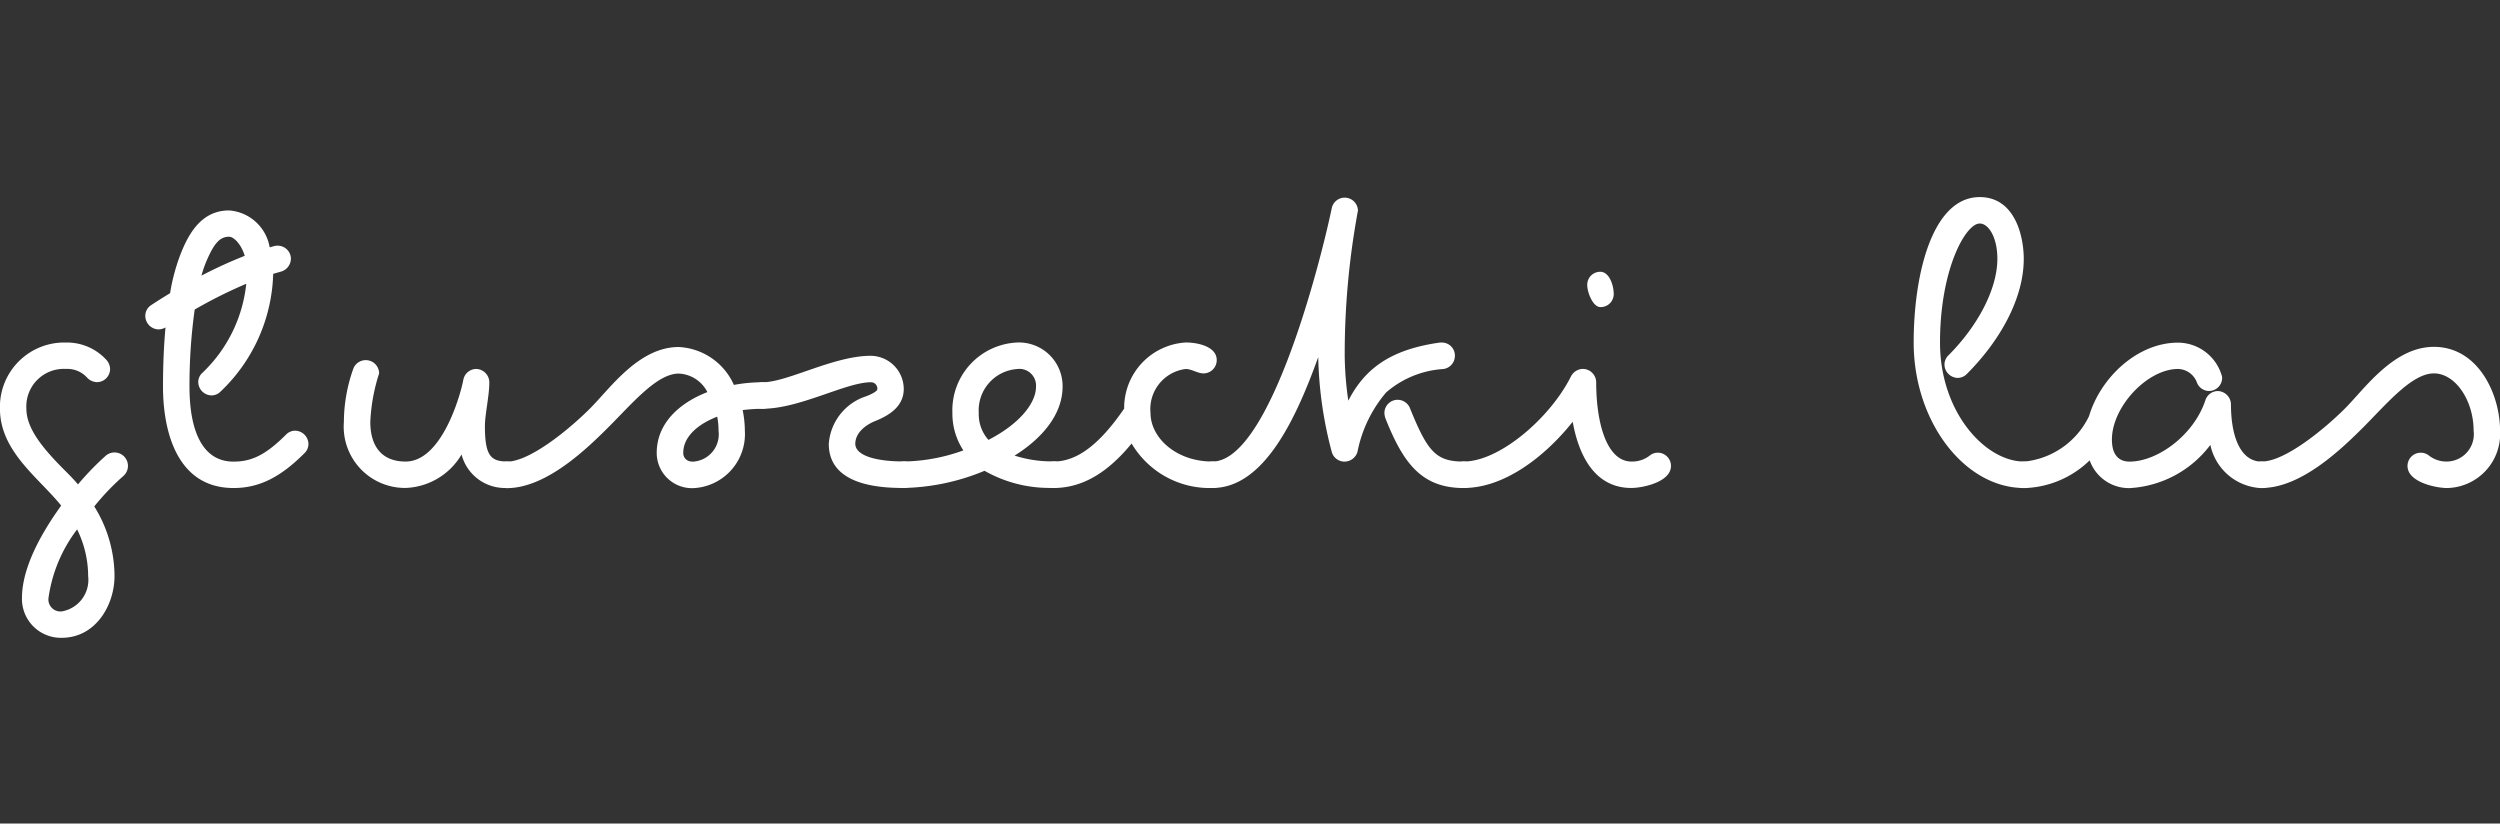 <svg xmlns="http://www.w3.org/2000/svg" width="170" height="56" viewBox="0 0 170 56">
  <rect x="0" y="0" width="170" height="56" fill="#333333" stroke="none"/>
  <g id="Group_15" data-name="Group 15" transform="translate(-55 -32)">
    <g id="logo-podstawowe-web" transform="translate(55.006 18.268)">
      <path id="Path_246" data-name="Path 246" d="M257.839,613.44a.96.96,0,0,1-.664-.3,1.812,1.812,0,0,0-1.437-.6,2.553,2.553,0,0,0-2.7,2.7c0,1.317,1.048,2.634,2.577,4.163.3.3.629.628.931.99a19.338,19.338,0,0,1,1.886-1.948.913.913,0,0,1,1.2,1.377,16.554,16.554,0,0,0-1.978,2.068,9.024,9.024,0,0,1,1.377,4.734c0,1.954-1.26,4.2-3.6,4.2a2.648,2.648,0,0,1-2.694-2.7c0-2.005,1.224-4.285,2.666-6.291-1.529-1.9-4.163-3.684-4.163-6.593a4.378,4.378,0,0,1,4.492-4.495,3.63,3.63,0,0,1,2.759,1.194.98.98,0,0,1,.239.6A.9.9,0,0,1,257.839,613.44Zm-2.4,15.589a2.175,2.175,0,0,0,1.8-2.4,7.215,7.215,0,0,0-.751-3.175,9.917,9.917,0,0,0-1.948,4.675.816.816,0,0,0,.9.9Z" transform="translate(-251.25 -573.721)" fill="#fff"/>
      <path id="Path_247" data-name="Path 247" d="M297.465,580.99a.922.922,0,0,1-.659.868l-.544.155a11.461,11.461,0,0,1-3.567,7.994.858.858,0,0,1-.629.272.922.922,0,0,1-.9-.9.841.841,0,0,1,.272-.625,9.745,9.745,0,0,0,2.993-6.065,32.163,32.163,0,0,0-3.507,1.752,37.353,37.353,0,0,0-.354,5.241c0,2.993.871,5.1,2.993,5.1,1.2,0,2.155-.422,3.567-1.831a.863.863,0,0,1,.629-.272.922.922,0,0,1,.9.9.863.863,0,0,1-.272.631c-1.589,1.589-3.026,2.367-4.824,2.367-3.866,0-4.794-3.9-4.794-6.892,0-1.4.054-2.767.171-4.027a1,1,0,0,1-.474.133.923.923,0,0,1-.9-.9.863.863,0,0,1,.392-.746c.327-.215.765-.5,1.293-.816a13.338,13.338,0,0,1,.713-2.658c.6-1.534,1.5-2.969,3.3-2.969a3.02,3.02,0,0,1,2.759,2.509c.1-.03.2-.054.3-.082a.669.669,0,0,1,.239-.03.9.9,0,0,1,.906.9Zm-3.137-.2c-.272-.882-.792-1.3-1.056-1.3-.6,0-1.02.362-1.619,1.831-.092.234-.182.506-.272.816a30.143,30.143,0,0,1,2.947-1.349Z" transform="translate(-277.691 -549.66)" fill="#fff"/>
      <path id="Path_248" data-name="Path 248" d="M347.071,616.625c0,.961-.3,2.16-.3,2.993,0,1.975.384,2.4,1.5,2.4a.9.9,0,1,1,0,1.8,3.042,3.042,0,0,1-3.088-2.274,4.607,4.607,0,0,1-3.809,2.274,4.169,4.169,0,0,1-4.193-4.495,10.851,10.851,0,0,1,.658-3.657.909.909,0,0,1,1.739.362,12.437,12.437,0,0,0-.6,3.295c0,1.736.841,2.7,2.4,2.7,2.449,0,3.72-4.465,3.929-5.575a.9.9,0,0,1,.868-.721A.919.919,0,0,1,347.071,616.625Z" transform="translate(-313.803 -576.906)" fill="#fff"/>
      <path id="Path_249" data-name="Path 249" d="M393.818,615.171a.923.923,0,0,1-.9.9,10.807,10.807,0,0,0-1.36.087,7.388,7.388,0,0,1,.15,1.41,3.681,3.681,0,0,1-3.594,3.9,2.4,2.4,0,0,1-2.4-2.4c0-2.041,1.586-3.415,3.445-4.133a2.293,2.293,0,0,0-1.945-1.26c-1.469,0-3.118,1.978-4.764,3.627-1.5,1.5-4.256,4.163-6.925,4.163a.9.9,0,1,1,0-1.8c1.527,0,4.169-2.128,5.665-3.627,1.361-1.361,3.3-4.169,6.024-4.169a4.335,4.335,0,0,1,3.747,2.577,10.736,10.736,0,0,1,1.948-.18A.923.923,0,0,1,393.818,615.171Zm-5.7,4.495a1.86,1.86,0,0,0,1.8-2.1,4.787,4.787,0,0,0-.092-.961c-1.527.6-2.307,1.5-2.307,2.449a.569.569,0,0,0,.6.6Z" transform="translate(-341.063 -574.54)" fill="#fff"/>
      <path id="Path_250" data-name="Path 250" d="M449.042,623.055c-1.556,0-5.1-.147-5.1-2.993a3.67,3.67,0,0,1,2.52-3.235c.868-.332.781-.506.781-.506a.427.427,0,0,0-.449-.454c-1.679,0-4.827,1.8-7.346,1.8a.9.9,0,1,1,0-1.8c1.679,0,4.827-1.8,7.346-1.8a2.266,2.266,0,0,1,2.245,2.25c0,1.195-.987,1.8-1.918,2.177-.816.327-1.377.9-1.377,1.557,0,.753,1.26,1.2,3.3,1.2a.9.9,0,1,1,0,1.8Z" transform="translate(-387.59 -576.141)" fill="#fff"/>
      <path id="Path_251" data-name="Path 251" d="M480.213,619.47a15.032,15.032,0,0,1-5.485,1.167.9.9,0,1,1,0-1.8,12.347,12.347,0,0,0,4.046-.754,4.553,4.553,0,0,1-.746-2.547,4.613,4.613,0,0,1,4.5-4.792,2.966,2.966,0,0,1,2.993,2.993c0,1.978-1.5,3.6-3.265,4.7a8.3,8.3,0,0,0,2.666.392.9.9,0,1,1,0,1.8A8.9,8.9,0,0,1,480.213,619.47Zm2.307-6.925a2.818,2.818,0,0,0-2.7,2.993,2.627,2.627,0,0,0,.659,1.831c2.041-1.05,3.235-2.449,3.235-3.627a1.132,1.132,0,0,0-1.194-1.2Z" transform="translate(-413.271 -573.724)" fill="#fff"/>
      <path id="Path_252" data-name="Path 252" d="M522.338,612.841c-.389,0-.816-.3-1.2-.3a2.744,2.744,0,0,0-2.4,2.993c0,1.679,1.739,3.3,4.2,3.3a.9.9,0,1,1,0,1.8,6.155,6.155,0,0,1-5.485-3.026c-1.526,1.858-3.235,3.026-5.306,3.026a.9.9,0,1,1,0-1.8c1.562,0,3.091-1.11,4.8-3.6a4.452,4.452,0,0,1,4.193-4.495c.868,0,2.1.3,2.1,1.194A.9.9,0,0,1,522.338,612.841Z" transform="translate(-440.509 -573.718)" fill="#fff"/>
      <path id="Path_253" data-name="Path 253" d="M561.759,575.326c0,.06-.033.117-.033.177a53.554,53.554,0,0,0-.871,9.711,22.446,22.446,0,0,0,.245,3.056c1.167-2.275,2.993-3.5,6.231-3.954h.117a.884.884,0,0,1,.9.9.906.906,0,0,1-.781.9,6.569,6.569,0,0,0-3.894,1.592,8.875,8.875,0,0,0-1.951,4.044.923.923,0,0,1-.871.661.9.9,0,0,1-.868-.631,26.928,26.928,0,0,1-.928-6.476c-1.5,4.168-3.684,8.9-7.192,8.9a.9.9,0,1,1,0-1.8c3.9,0,7.347-13.548,8.119-17.262a.9.9,0,0,1,1.772.179Zm2.694,12.884a.9.9,0,0,1,.841.572c1.2,2.966,1.771,3.627,3.654,3.627a.9.9,0,1,1,0,1.8c-2.9,0-4.133-1.739-5.333-4.764a1.293,1.293,0,0,1-.06-.332A.9.9,0,0,1,564.453,588.209Z" transform="translate(-469.421 -547.291)" fill="#fff"/>
      <path id="Path_254" data-name="Path 254" d="M628.762,606.276c0,1.107-1.948,1.5-2.694,1.5-2.642,0-3.627-2.484-3.989-4.5-1.888,2.368-4.644,4.5-7.4,4.5a.9.9,0,1,1,0-1.8c2.43,0,5.875-2.969,7.281-5.785a.936.936,0,0,1,.816-.512.919.919,0,0,1,.9.9c0,2.879.754,5.4,2.4,5.4a1.944,1.944,0,0,0,1.26-.422.871.871,0,0,1,.544-.18A.9.9,0,0,1,628.762,606.276Zm-3.894-11.7a.884.884,0,0,1-.9.9c-.514,0-.9-.99-.9-1.5a.879.879,0,0,1,.9-.9c.6.011.9.914.9,1.508Z" transform="translate(-515.141 -560.862)" fill="#fff"/>
      <path id="Path_255" data-name="Path 255" d="M731.592,585.783a.873.873,0,0,1,.272-.631c2.008-2.011,3.325-4.522,3.325-6.563,0-1.469-.6-2.4-1.2-2.4-.96,0-2.7,3.115-2.7,8.092,0,4.791,3.118,8.092,5.7,8.092a.9.9,0,0,1,0,1.8c-4.016,0-7.491-4.495-7.491-9.888,0-4.626,1.257-9.893,4.492-9.893,2.4,0,2.993,2.669,2.993,4.2,0,2.756-1.679,5.635-3.866,7.823a.863.863,0,0,1-.629.272A.922.922,0,0,1,731.592,585.783Z" transform="translate(-599.374 -547.258)" fill="#fff"/>
      <path id="Path_256" data-name="Path 256" d="M767.191,614.045a.9.9,0,0,1-.838-.631,1.406,1.406,0,0,0-1.26-.868c-2.093,0-4.5,2.576-4.5,4.8,0,1.021.449,1.5,1.2,1.5,1.9,0,4.372-1.8,5.154-4.169a.906.906,0,0,1,.841-.629.923.923,0,0,1,.9.9c0,2.158.629,3.9,2.1,3.9a.9.9,0,1,1,0,1.8,3.7,3.7,0,0,1-3.5-2.938,7.38,7.38,0,0,1-5.486,2.938,2.829,2.829,0,0,1-2.721-1.888,6.641,6.641,0,0,1-4.479,1.888.9.9,0,1,1,0-1.8,5.493,5.493,0,0,0,4.435-3.091c.781-2.634,3.3-5,6.051-5a3.116,3.116,0,0,1,2.939,2.128.859.859,0,0,1,.063.272A.9.9,0,0,1,767.191,614.045Z" transform="translate(-616.989 -573.725)" fill="#fff"/>
      <path id="Path_257" data-name="Path 257" d="M824.934,619.034a.882.882,0,0,1,.544.179,1.929,1.929,0,0,0,1.257.422,1.86,1.86,0,0,0,1.8-2.1c0-2.038-1.23-3.894-2.7-3.894s-3.132,1.978-4.764,3.627c-1.5,1.5-4.256,4.163-6.925,4.163a.9.9,0,1,1,0-1.8c1.526,0,4.166-2.128,5.665-3.627,1.347-1.36,3.3-4.168,6.022-4.168,3.026,0,4.5,3.235,4.5,5.7a3.681,3.681,0,0,1-3.6,3.9c-.745,0-2.693-.392-2.693-1.5A.9.9,0,0,1,824.934,619.034Z" transform="translate(-660.335 -574.518)" fill="#fff"/>
    </g>
    <g id="Rectangle_64" data-name="Rectangle 64" transform="translate(55 32)" fill="#fff" stroke="#707070" stroke-width="1" opacity="0">
      <rect width="170" height="56" stroke="none"/>
      <rect x="0.5" y="0.5" width="169" height="55" fill="none"/>
    </g>
  </g>
</svg>
